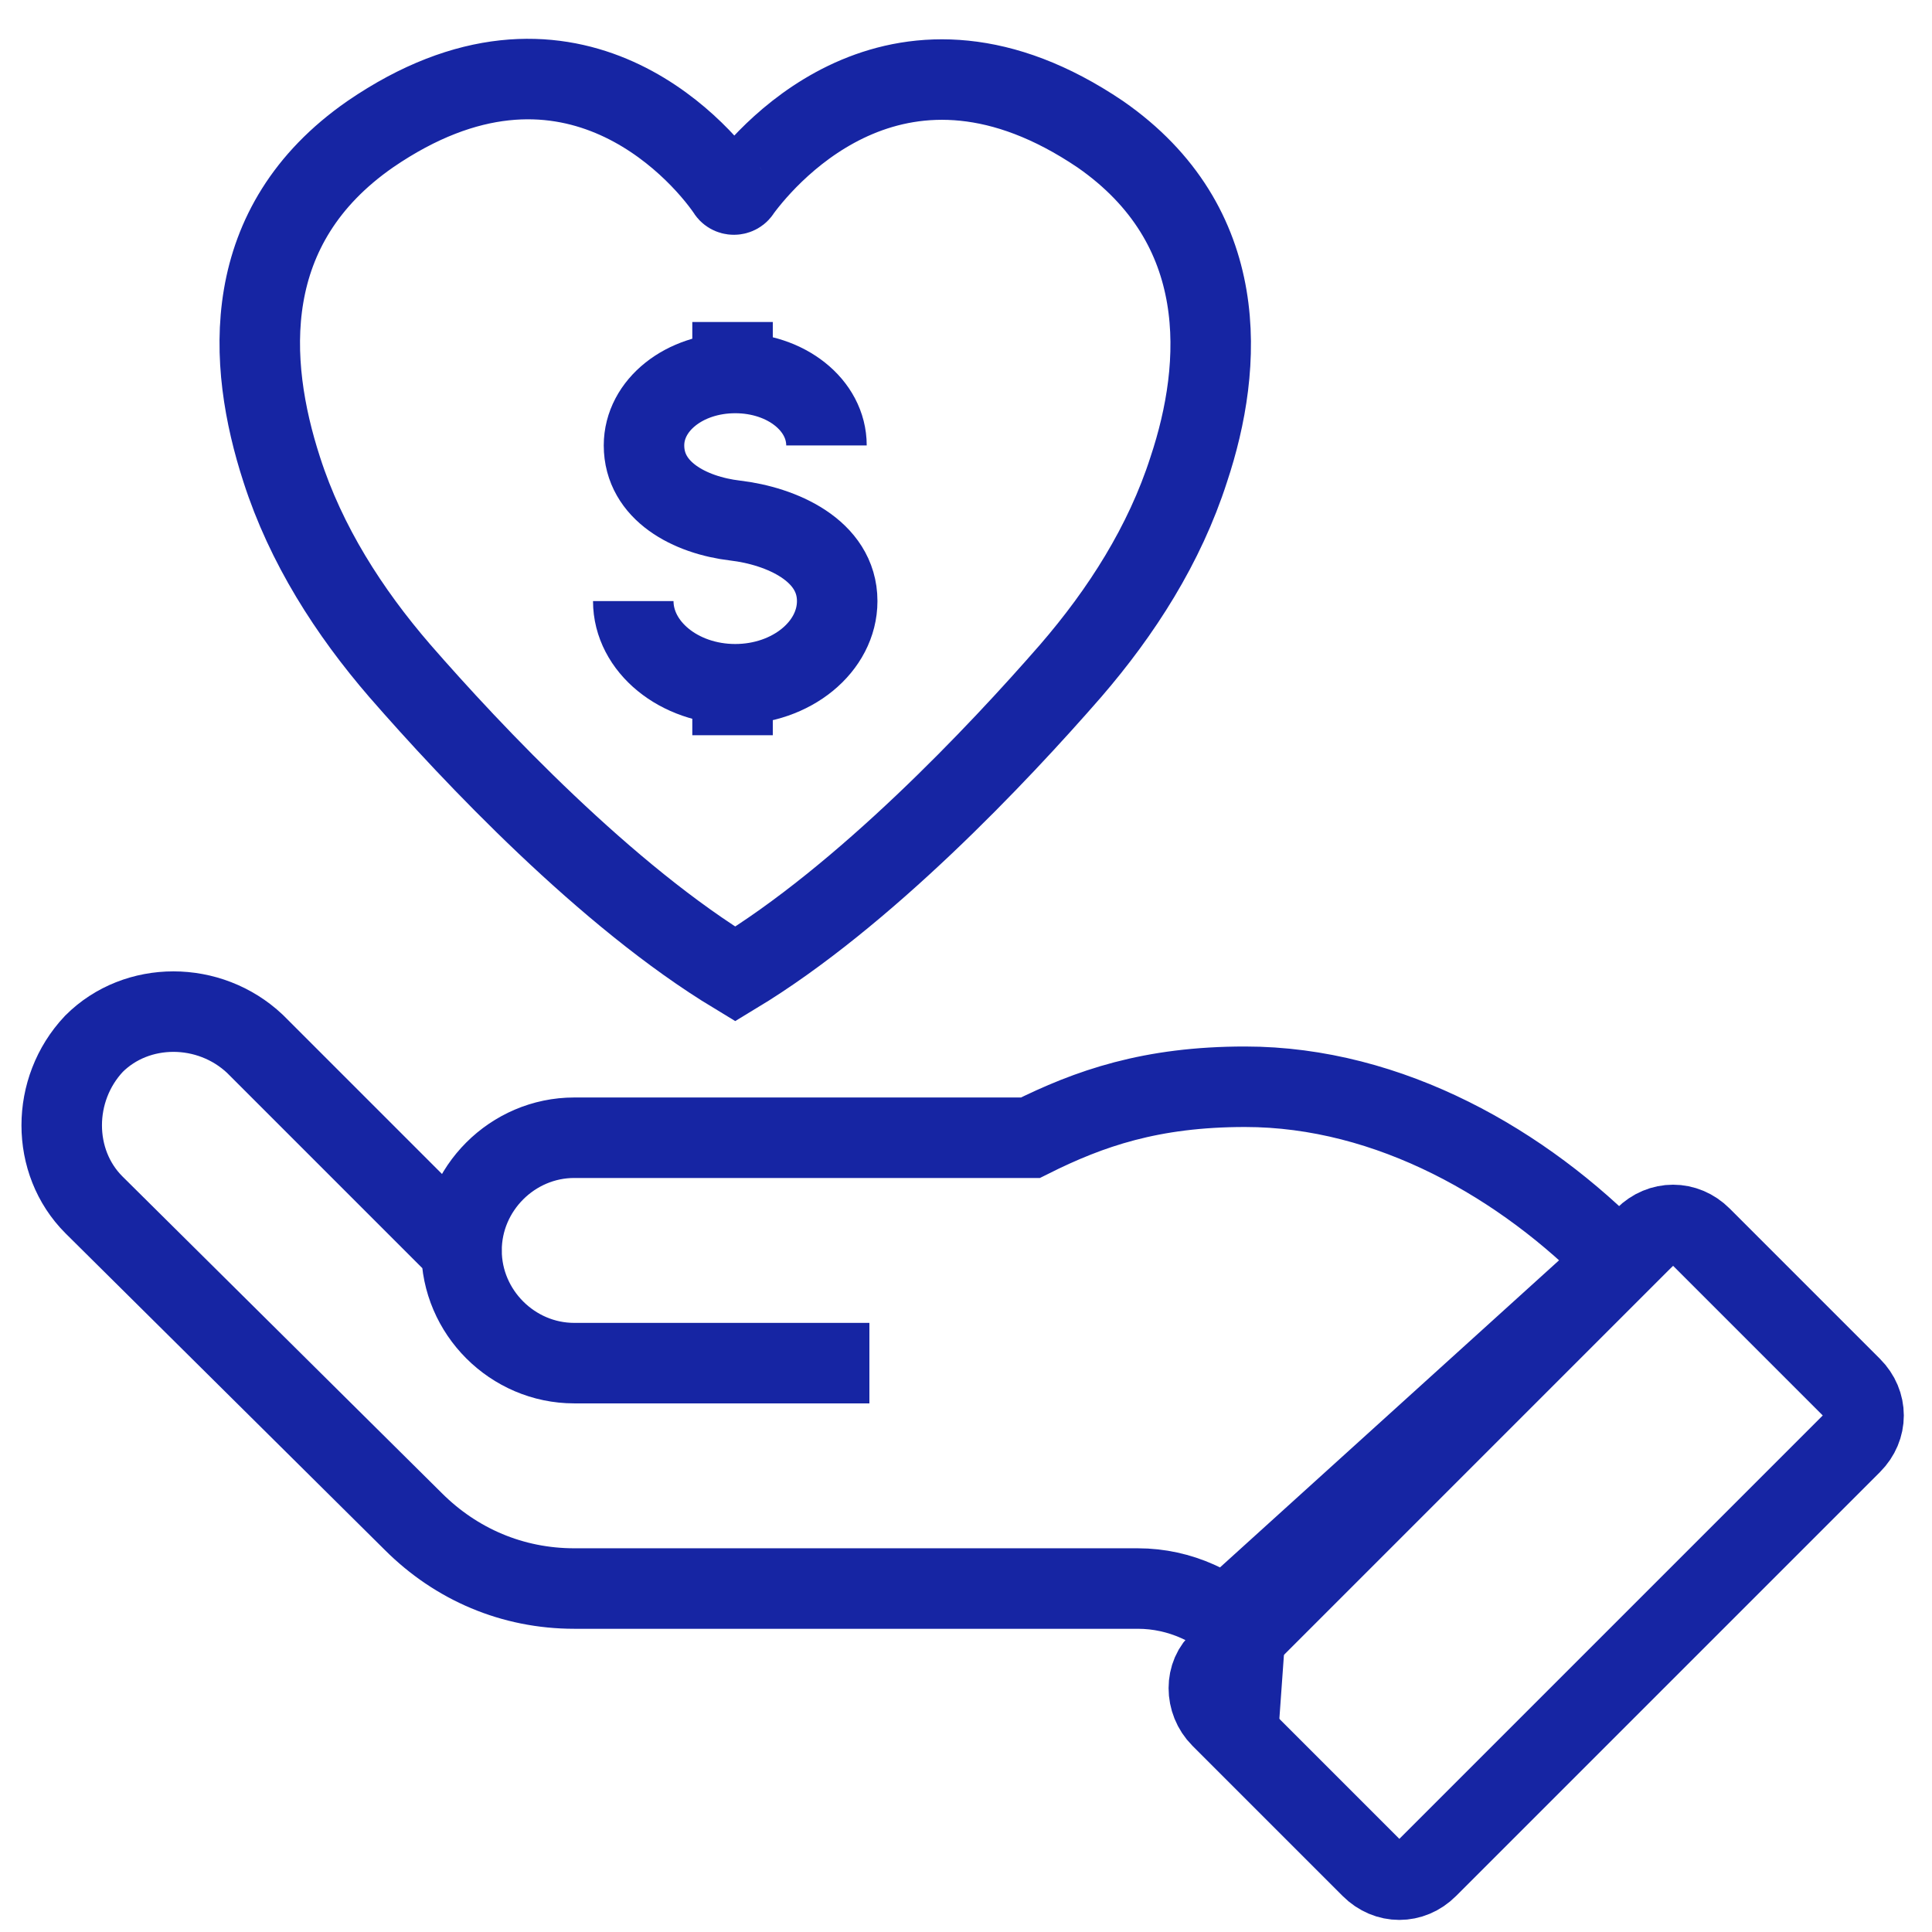 <?xml version="1.0" encoding="utf-8"?>
<!-- Generator: Adobe Illustrator 27.8.0, SVG Export Plug-In . SVG Version: 6.00 Build 0)  -->
<svg version="1.1" id="Layer_1" xmlns="http://www.w3.org/2000/svg" xmlns:xlink="http://www.w3.org/1999/xlink" x="0px" y="0px"
	 viewBox="0 0 72 72" style="enable-background:new 0 0 72 72;" xml:space="preserve">
<style type="text/css">
	.st0{fill:none;stroke:#1625A3;stroke-width:3;stroke-miterlimit:10;}
</style>
<path class="st0" d="M46.4,60.9c-1-1-2.4-1.7-4-1.7H21.4c-2.3,0-4.4-0.9-6-2.5L3.5,44.9c-1.6-1.6-1.6-4.3,0-6c1.6-1.6,4.3-1.6,6,0
	l7.7,7.7c0,2.3,1.9,4.2,4.2,4.2h11h-11c-2.3,0-4.2-1.9-4.2-4.2s1.9-4.2,4.2-4.2h17c2.2-1.1,4.5-1.9,8-1.9c5.4,0,10.4,2.9,13.9,6.5
	L46.5,59.5L46.4,60.9L46.4,60.9z"/>
<path class="st0" d="M45.5,61.9l15.8-15.8c0.6-0.6,1.5-0.6,2.1,0l5.6,5.6c0.6,0.6,0.6,1.5,0,2.1L53.2,69.6c-0.6,0.6-1.5,0.6-2.1,0
	L45.5,64C44.9,63.4,44.9,62.4,45.5,61.9z"/>
<path class="st0" d="M27.6,7.1c-0.1,0.2-0.4,0.2-0.5,0c-1.1-1.6-6-7.1-13.3-2.1c-4.9,3.4-4.6,8.5-3.3,12.5c0.9,2.8,2.5,5.3,4.4,7.5
	c2.7,3.1,7.7,8.4,12.5,11.3c4.8-2.9,9.8-8.2,12.5-11.3c1.9-2.2,3.5-4.7,4.4-7.5c1.3-3.9,1.6-9.1-3.3-12.5C33.6,0,28.7,5.6,27.6,7.1
	C27.6,7.1,27.6,7.1,27.6,7.1z"/>
<path class="st0" d="M23.6,22.4c0,1.7,1.7,3.1,3.8,3.1s3.8-1.4,3.8-3.1c0-1.9-2.1-2.8-3.8-3s-3.4-1.1-3.4-2.8c0-1.5,1.5-2.7,3.4-2.7
	s3.4,1.2,3.4,2.7"/>
<line class="st0" x1="27.3" y1="25.5" x2="27.3" y2="27.4"/>
<line class="st0" x1="27.3" y1="12" x2="27.3" y2="13.9"/>
</svg>

